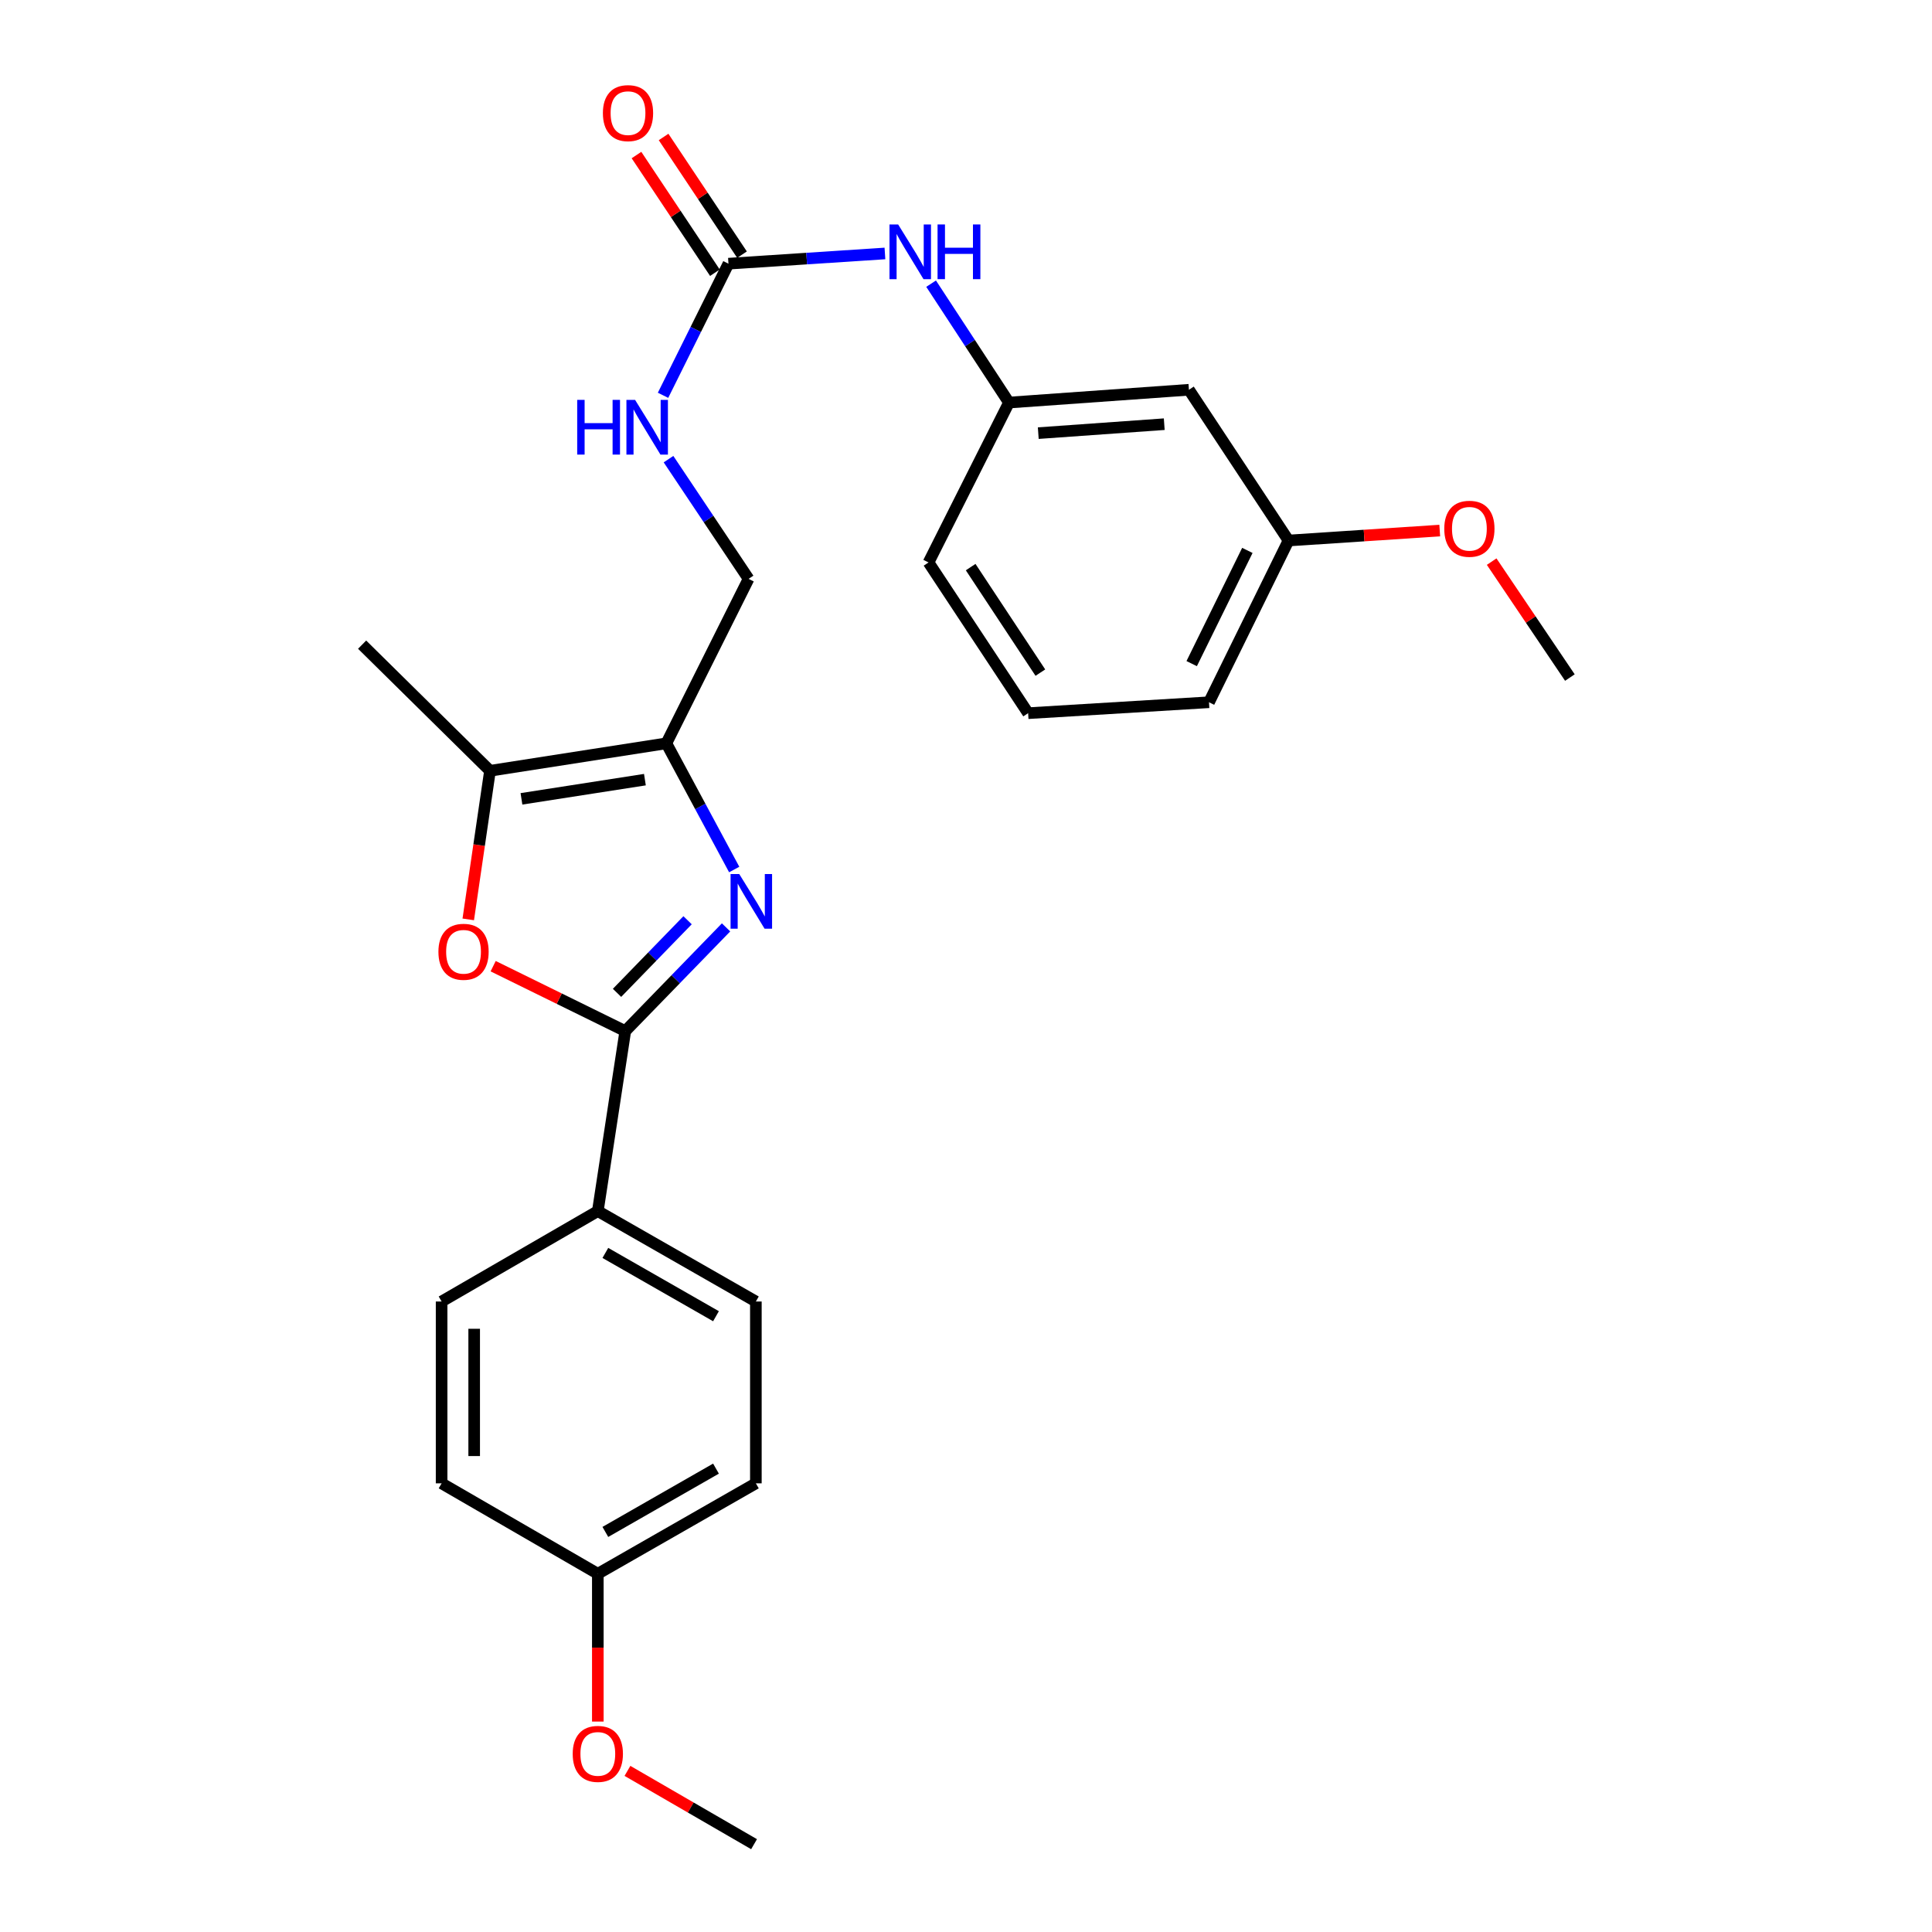 <?xml version='1.0' encoding='iso-8859-1'?>
<svg version='1.1' baseProfile='full'
              xmlns='http://www.w3.org/2000/svg'
                      xmlns:rdkit='http://www.rdkit.org/xml'
                      xmlns:xlink='http://www.w3.org/1999/xlink'
                  xml:space='preserve'
width='1000px' height='1000px' viewBox='0 0 1000 1000'>
<!-- END OF HEADER -->
<rect style='opacity:1.0;fill:#FFFFFF;stroke:none' width='1000' height='1000' x='0' y='0'> </rect>
<path class='bond-0' d='M 375.804,480.011 L 349.723,506.856' style='fill:none;fill-rule:evenodd;stroke:#0000FF;stroke-width:6px;stroke-linecap:butt;stroke-linejoin:miter;stroke-opacity:1' />
<path class='bond-0' d='M 349.723,506.856 L 323.642,533.701' style='fill:none;fill-rule:evenodd;stroke:#000000;stroke-width:6px;stroke-linecap:butt;stroke-linejoin:miter;stroke-opacity:1' />
<path class='bond-0' d='M 355.887,476.315 L 337.63,495.107' style='fill:none;fill-rule:evenodd;stroke:#0000FF;stroke-width:6px;stroke-linecap:butt;stroke-linejoin:miter;stroke-opacity:1' />
<path class='bond-0' d='M 337.63,495.107 L 319.373,513.898' style='fill:none;fill-rule:evenodd;stroke:#000000;stroke-width:6px;stroke-linecap:butt;stroke-linejoin:miter;stroke-opacity:1' />
<path class='bond-1' d='M 380.023,450.065 L 362.465,417.408' style='fill:none;fill-rule:evenodd;stroke:#0000FF;stroke-width:6px;stroke-linecap:butt;stroke-linejoin:miter;stroke-opacity:1' />
<path class='bond-1' d='M 362.465,417.408 L 344.906,384.752' style='fill:none;fill-rule:evenodd;stroke:#000000;stroke-width:6px;stroke-linecap:butt;stroke-linejoin:miter;stroke-opacity:1' />
<path class='bond-2' d='M 323.642,533.701 L 289.45,516.898' style='fill:none;fill-rule:evenodd;stroke:#000000;stroke-width:6px;stroke-linecap:butt;stroke-linejoin:miter;stroke-opacity:1' />
<path class='bond-2' d='M 289.45,516.898 L 255.258,500.095' style='fill:none;fill-rule:evenodd;stroke:#FF0000;stroke-width:6px;stroke-linecap:butt;stroke-linejoin:miter;stroke-opacity:1' />
<path class='bond-5' d='M 323.642,533.701 L 309.432,626.859' style='fill:none;fill-rule:evenodd;stroke:#000000;stroke-width:6px;stroke-linecap:butt;stroke-linejoin:miter;stroke-opacity:1' />
<path class='bond-3' d='M 344.906,384.752 L 253.621,398.953' style='fill:none;fill-rule:evenodd;stroke:#000000;stroke-width:6px;stroke-linecap:butt;stroke-linejoin:miter;stroke-opacity:1' />
<path class='bond-3' d='M 333.805,403.543 L 269.906,413.483' style='fill:none;fill-rule:evenodd;stroke:#000000;stroke-width:6px;stroke-linecap:butt;stroke-linejoin:miter;stroke-opacity:1' />
<path class='bond-8' d='M 344.906,384.752 L 387.461,299.622' style='fill:none;fill-rule:evenodd;stroke:#000000;stroke-width:6px;stroke-linecap:butt;stroke-linejoin:miter;stroke-opacity:1' />
<path class='bond-26' d='M 242.368,475.875 L 247.994,437.414' style='fill:none;fill-rule:evenodd;stroke:#FF0000;stroke-width:6px;stroke-linecap:butt;stroke-linejoin:miter;stroke-opacity:1' />
<path class='bond-26' d='M 247.994,437.414 L 253.621,398.953' style='fill:none;fill-rule:evenodd;stroke:#000000;stroke-width:6px;stroke-linecap:butt;stroke-linejoin:miter;stroke-opacity:1' />
<path class='bond-18' d='M 253.621,398.953 L 187.432,333.672' style='fill:none;fill-rule:evenodd;stroke:#000000;stroke-width:6px;stroke-linecap:butt;stroke-linejoin:miter;stroke-opacity:1' />
<path class='bond-4' d='M 377.045,136.481 L 360.116,170.545' style='fill:none;fill-rule:evenodd;stroke:#000000;stroke-width:6px;stroke-linecap:butt;stroke-linejoin:miter;stroke-opacity:1' />
<path class='bond-4' d='M 360.116,170.545 L 343.188,204.61' style='fill:none;fill-rule:evenodd;stroke:#0000FF;stroke-width:6px;stroke-linecap:butt;stroke-linejoin:miter;stroke-opacity:1' />
<path class='bond-6' d='M 377.045,136.481 L 417.543,133.836' style='fill:none;fill-rule:evenodd;stroke:#000000;stroke-width:6px;stroke-linecap:butt;stroke-linejoin:miter;stroke-opacity:1' />
<path class='bond-6' d='M 417.543,133.836 L 458.042,131.191' style='fill:none;fill-rule:evenodd;stroke:#0000FF;stroke-width:6px;stroke-linecap:butt;stroke-linejoin:miter;stroke-opacity:1' />
<path class='bond-9' d='M 384.06,131.806 L 363.765,101.352' style='fill:none;fill-rule:evenodd;stroke:#000000;stroke-width:6px;stroke-linecap:butt;stroke-linejoin:miter;stroke-opacity:1' />
<path class='bond-9' d='M 363.765,101.352 L 343.47,70.898' style='fill:none;fill-rule:evenodd;stroke:#FF0000;stroke-width:6px;stroke-linecap:butt;stroke-linejoin:miter;stroke-opacity:1' />
<path class='bond-9' d='M 370.029,141.156 L 349.734,110.703' style='fill:none;fill-rule:evenodd;stroke:#000000;stroke-width:6px;stroke-linecap:butt;stroke-linejoin:miter;stroke-opacity:1' />
<path class='bond-9' d='M 349.734,110.703 L 329.439,80.249' style='fill:none;fill-rule:evenodd;stroke:#FF0000;stroke-width:6px;stroke-linecap:butt;stroke-linejoin:miter;stroke-opacity:1' />
<path class='bond-12' d='M 309.432,626.859 L 391.236,673.658' style='fill:none;fill-rule:evenodd;stroke:#000000;stroke-width:6px;stroke-linecap:butt;stroke-linejoin:miter;stroke-opacity:1' />
<path class='bond-12' d='M 313.33,648.514 L 370.593,681.273' style='fill:none;fill-rule:evenodd;stroke:#000000;stroke-width:6px;stroke-linecap:butt;stroke-linejoin:miter;stroke-opacity:1' />
<path class='bond-13' d='M 309.432,626.859 L 228.573,673.658' style='fill:none;fill-rule:evenodd;stroke:#000000;stroke-width:6px;stroke-linecap:butt;stroke-linejoin:miter;stroke-opacity:1' />
<path class='bond-10' d='M 481.939,146.828 L 502.089,177.597' style='fill:none;fill-rule:evenodd;stroke:#0000FF;stroke-width:6px;stroke-linecap:butt;stroke-linejoin:miter;stroke-opacity:1' />
<path class='bond-10' d='M 502.089,177.597 L 522.238,208.366' style='fill:none;fill-rule:evenodd;stroke:#000000;stroke-width:6px;stroke-linecap:butt;stroke-linejoin:miter;stroke-opacity:1' />
<path class='bond-7' d='M 346.024,237.654 L 366.742,268.638' style='fill:none;fill-rule:evenodd;stroke:#0000FF;stroke-width:6px;stroke-linecap:butt;stroke-linejoin:miter;stroke-opacity:1' />
<path class='bond-7' d='M 366.742,268.638 L 387.461,299.622' style='fill:none;fill-rule:evenodd;stroke:#000000;stroke-width:6px;stroke-linecap:butt;stroke-linejoin:miter;stroke-opacity:1' />
<path class='bond-11' d='M 522.238,208.366 L 615.386,201.743' style='fill:none;fill-rule:evenodd;stroke:#000000;stroke-width:6px;stroke-linecap:butt;stroke-linejoin:miter;stroke-opacity:1' />
<path class='bond-11' d='M 537.406,224.191 L 602.61,219.555' style='fill:none;fill-rule:evenodd;stroke:#000000;stroke-width:6px;stroke-linecap:butt;stroke-linejoin:miter;stroke-opacity:1' />
<path class='bond-22' d='M 522.238,208.366 L 480.61,291.126' style='fill:none;fill-rule:evenodd;stroke:#000000;stroke-width:6px;stroke-linecap:butt;stroke-linejoin:miter;stroke-opacity:1' />
<path class='bond-14' d='M 615.386,201.743 L 666.935,279.772' style='fill:none;fill-rule:evenodd;stroke:#000000;stroke-width:6px;stroke-linecap:butt;stroke-linejoin:miter;stroke-opacity:1' />
<path class='bond-16' d='M 391.236,673.658 L 391.236,767.771' style='fill:none;fill-rule:evenodd;stroke:#000000;stroke-width:6px;stroke-linecap:butt;stroke-linejoin:miter;stroke-opacity:1' />
<path class='bond-17' d='M 228.573,673.658 L 228.573,767.771' style='fill:none;fill-rule:evenodd;stroke:#000000;stroke-width:6px;stroke-linecap:butt;stroke-linejoin:miter;stroke-opacity:1' />
<path class='bond-17' d='M 245.434,687.775 L 245.434,753.654' style='fill:none;fill-rule:evenodd;stroke:#000000;stroke-width:6px;stroke-linecap:butt;stroke-linejoin:miter;stroke-opacity:1' />
<path class='bond-19' d='M 666.935,279.772 L 706.07,277.196' style='fill:none;fill-rule:evenodd;stroke:#000000;stroke-width:6px;stroke-linecap:butt;stroke-linejoin:miter;stroke-opacity:1' />
<path class='bond-19' d='M 706.07,277.196 L 745.206,274.619' style='fill:none;fill-rule:evenodd;stroke:#FF0000;stroke-width:6px;stroke-linecap:butt;stroke-linejoin:miter;stroke-opacity:1' />
<path class='bond-28' d='M 666.935,279.772 L 625.775,363.488' style='fill:none;fill-rule:evenodd;stroke:#000000;stroke-width:6px;stroke-linecap:butt;stroke-linejoin:miter;stroke-opacity:1' />
<path class='bond-28' d='M 645.629,284.89 L 616.817,343.491' style='fill:none;fill-rule:evenodd;stroke:#000000;stroke-width:6px;stroke-linecap:butt;stroke-linejoin:miter;stroke-opacity:1' />
<path class='bond-15' d='M 309.432,814.579 L 228.573,767.771' style='fill:none;fill-rule:evenodd;stroke:#000000;stroke-width:6px;stroke-linecap:butt;stroke-linejoin:miter;stroke-opacity:1' />
<path class='bond-20' d='M 309.432,814.579 L 309.432,852.829' style='fill:none;fill-rule:evenodd;stroke:#000000;stroke-width:6px;stroke-linecap:butt;stroke-linejoin:miter;stroke-opacity:1' />
<path class='bond-20' d='M 309.432,852.829 L 309.432,891.079' style='fill:none;fill-rule:evenodd;stroke:#FF0000;stroke-width:6px;stroke-linecap:butt;stroke-linejoin:miter;stroke-opacity:1' />
<path class='bond-27' d='M 309.432,814.579 L 391.236,767.771' style='fill:none;fill-rule:evenodd;stroke:#000000;stroke-width:6px;stroke-linecap:butt;stroke-linejoin:miter;stroke-opacity:1' />
<path class='bond-27' d='M 313.329,792.923 L 370.592,760.158' style='fill:none;fill-rule:evenodd;stroke:#000000;stroke-width:6px;stroke-linecap:butt;stroke-linejoin:miter;stroke-opacity:1' />
<path class='bond-25' d='M 772.079,290.694 L 792.323,320.698' style='fill:none;fill-rule:evenodd;stroke:#FF0000;stroke-width:6px;stroke-linecap:butt;stroke-linejoin:miter;stroke-opacity:1' />
<path class='bond-25' d='M 792.323,320.698 L 812.568,350.702' style='fill:none;fill-rule:evenodd;stroke:#000000;stroke-width:6px;stroke-linecap:butt;stroke-linejoin:miter;stroke-opacity:1' />
<path class='bond-24' d='M 324.768,916.606 L 357.534,935.576' style='fill:none;fill-rule:evenodd;stroke:#FF0000;stroke-width:6px;stroke-linecap:butt;stroke-linejoin:miter;stroke-opacity:1' />
<path class='bond-24' d='M 357.534,935.576 L 390.3,954.545' style='fill:none;fill-rule:evenodd;stroke:#000000;stroke-width:6px;stroke-linecap:butt;stroke-linejoin:miter;stroke-opacity:1' />
<path class='bond-21' d='M 532.158,369.146 L 480.61,291.126' style='fill:none;fill-rule:evenodd;stroke:#000000;stroke-width:6px;stroke-linecap:butt;stroke-linejoin:miter;stroke-opacity:1' />
<path class='bond-21' d='M 538.494,348.148 L 502.41,293.534' style='fill:none;fill-rule:evenodd;stroke:#000000;stroke-width:6px;stroke-linecap:butt;stroke-linejoin:miter;stroke-opacity:1' />
<path class='bond-23' d='M 532.158,369.146 L 625.775,363.488' style='fill:none;fill-rule:evenodd;stroke:#000000;stroke-width:6px;stroke-linecap:butt;stroke-linejoin:miter;stroke-opacity:1' />
<path  class='atom-0' d='M 382.625 452.387
L 391.905 467.387
Q 392.825 468.867, 394.305 471.547
Q 395.785 474.227, 395.865 474.387
L 395.865 452.387
L 399.625 452.387
L 399.625 480.707
L 395.745 480.707
L 385.785 464.307
Q 384.625 462.387, 383.385 460.187
Q 382.185 457.987, 381.825 457.307
L 381.825 480.707
L 378.145 480.707
L 378.145 452.387
L 382.625 452.387
' fill='#0000FF'/>
<path  class='atom-3' d='M 226.926 492.64
Q 226.926 485.84, 230.286 482.04
Q 233.646 478.24, 239.926 478.24
Q 246.206 478.24, 249.566 482.04
Q 252.926 485.84, 252.926 492.64
Q 252.926 499.52, 249.526 503.44
Q 246.126 507.32, 239.926 507.32
Q 233.686 507.32, 230.286 503.44
Q 226.926 499.56, 226.926 492.64
M 239.926 504.12
Q 244.246 504.12, 246.566 501.24
Q 248.926 498.32, 248.926 492.64
Q 248.926 487.08, 246.566 484.28
Q 244.246 481.44, 239.926 481.44
Q 235.606 481.44, 233.246 484.24
Q 230.926 487.04, 230.926 492.64
Q 230.926 498.36, 233.246 501.24
Q 235.606 504.12, 239.926 504.12
' fill='#FF0000'/>
<path  class='atom-7' d='M 464.879 116.176
L 474.159 131.176
Q 475.079 132.656, 476.559 135.336
Q 478.039 138.016, 478.119 138.176
L 478.119 116.176
L 481.879 116.176
L 481.879 144.496
L 477.999 144.496
L 468.039 128.096
Q 466.879 126.176, 465.639 123.976
Q 464.439 121.776, 464.079 121.096
L 464.079 144.496
L 460.399 144.496
L 460.399 116.176
L 464.879 116.176
' fill='#0000FF'/>
<path  class='atom-7' d='M 485.279 116.176
L 489.119 116.176
L 489.119 128.216
L 503.599 128.216
L 503.599 116.176
L 507.439 116.176
L 507.439 144.496
L 503.599 144.496
L 503.599 131.416
L 489.119 131.416
L 489.119 144.496
L 485.279 144.496
L 485.279 116.176
' fill='#0000FF'/>
<path  class='atom-8' d='M 298.756 206.973
L 302.596 206.973
L 302.596 219.013
L 317.076 219.013
L 317.076 206.973
L 320.916 206.973
L 320.916 235.293
L 317.076 235.293
L 317.076 222.213
L 302.596 222.213
L 302.596 235.293
L 298.756 235.293
L 298.756 206.973
' fill='#0000FF'/>
<path  class='atom-8' d='M 328.716 206.973
L 337.996 221.973
Q 338.916 223.453, 340.396 226.133
Q 341.876 228.813, 341.956 228.973
L 341.956 206.973
L 345.716 206.973
L 345.716 235.293
L 341.836 235.293
L 331.876 218.893
Q 330.716 216.973, 329.476 214.773
Q 328.276 212.573, 327.916 211.893
L 327.916 235.293
L 324.236 235.293
L 324.236 206.973
L 328.716 206.973
' fill='#0000FF'/>
<path  class='atom-10' d='M 312.056 58.55
Q 312.056 51.75, 315.416 47.95
Q 318.776 44.15, 325.056 44.15
Q 331.336 44.15, 334.696 47.95
Q 338.056 51.75, 338.056 58.55
Q 338.056 65.43, 334.656 69.35
Q 331.256 73.23, 325.056 73.23
Q 318.816 73.23, 315.416 69.35
Q 312.056 65.47, 312.056 58.55
M 325.056 70.03
Q 329.376 70.03, 331.696 67.15
Q 334.056 64.23, 334.056 58.55
Q 334.056 52.99, 331.696 50.19
Q 329.376 47.35, 325.056 47.35
Q 320.736 47.35, 318.376 50.15
Q 316.056 52.95, 316.056 58.55
Q 316.056 64.27, 318.376 67.15
Q 320.736 70.03, 325.056 70.03
' fill='#FF0000'/>
<path  class='atom-20' d='M 747.551 273.689
Q 747.551 266.889, 750.911 263.089
Q 754.271 259.289, 760.551 259.289
Q 766.831 259.289, 770.191 263.089
Q 773.551 266.889, 773.551 273.689
Q 773.551 280.569, 770.151 284.489
Q 766.751 288.369, 760.551 288.369
Q 754.311 288.369, 750.911 284.489
Q 747.551 280.609, 747.551 273.689
M 760.551 285.169
Q 764.871 285.169, 767.191 282.289
Q 769.551 279.369, 769.551 273.689
Q 769.551 268.129, 767.191 265.329
Q 764.871 262.489, 760.551 262.489
Q 756.231 262.489, 753.871 265.289
Q 751.551 268.089, 751.551 273.689
Q 751.551 279.409, 753.871 282.289
Q 756.231 285.169, 760.551 285.169
' fill='#FF0000'/>
<path  class='atom-21' d='M 296.432 907.808
Q 296.432 901.008, 299.792 897.208
Q 303.152 893.408, 309.432 893.408
Q 315.712 893.408, 319.072 897.208
Q 322.432 901.008, 322.432 907.808
Q 322.432 914.688, 319.032 918.608
Q 315.632 922.488, 309.432 922.488
Q 303.192 922.488, 299.792 918.608
Q 296.432 914.728, 296.432 907.808
M 309.432 919.288
Q 313.752 919.288, 316.072 916.408
Q 318.432 913.488, 318.432 907.808
Q 318.432 902.248, 316.072 899.448
Q 313.752 896.608, 309.432 896.608
Q 305.112 896.608, 302.752 899.408
Q 300.432 902.208, 300.432 907.808
Q 300.432 913.528, 302.752 916.408
Q 305.112 919.288, 309.432 919.288
' fill='#FF0000'/>
</svg>

